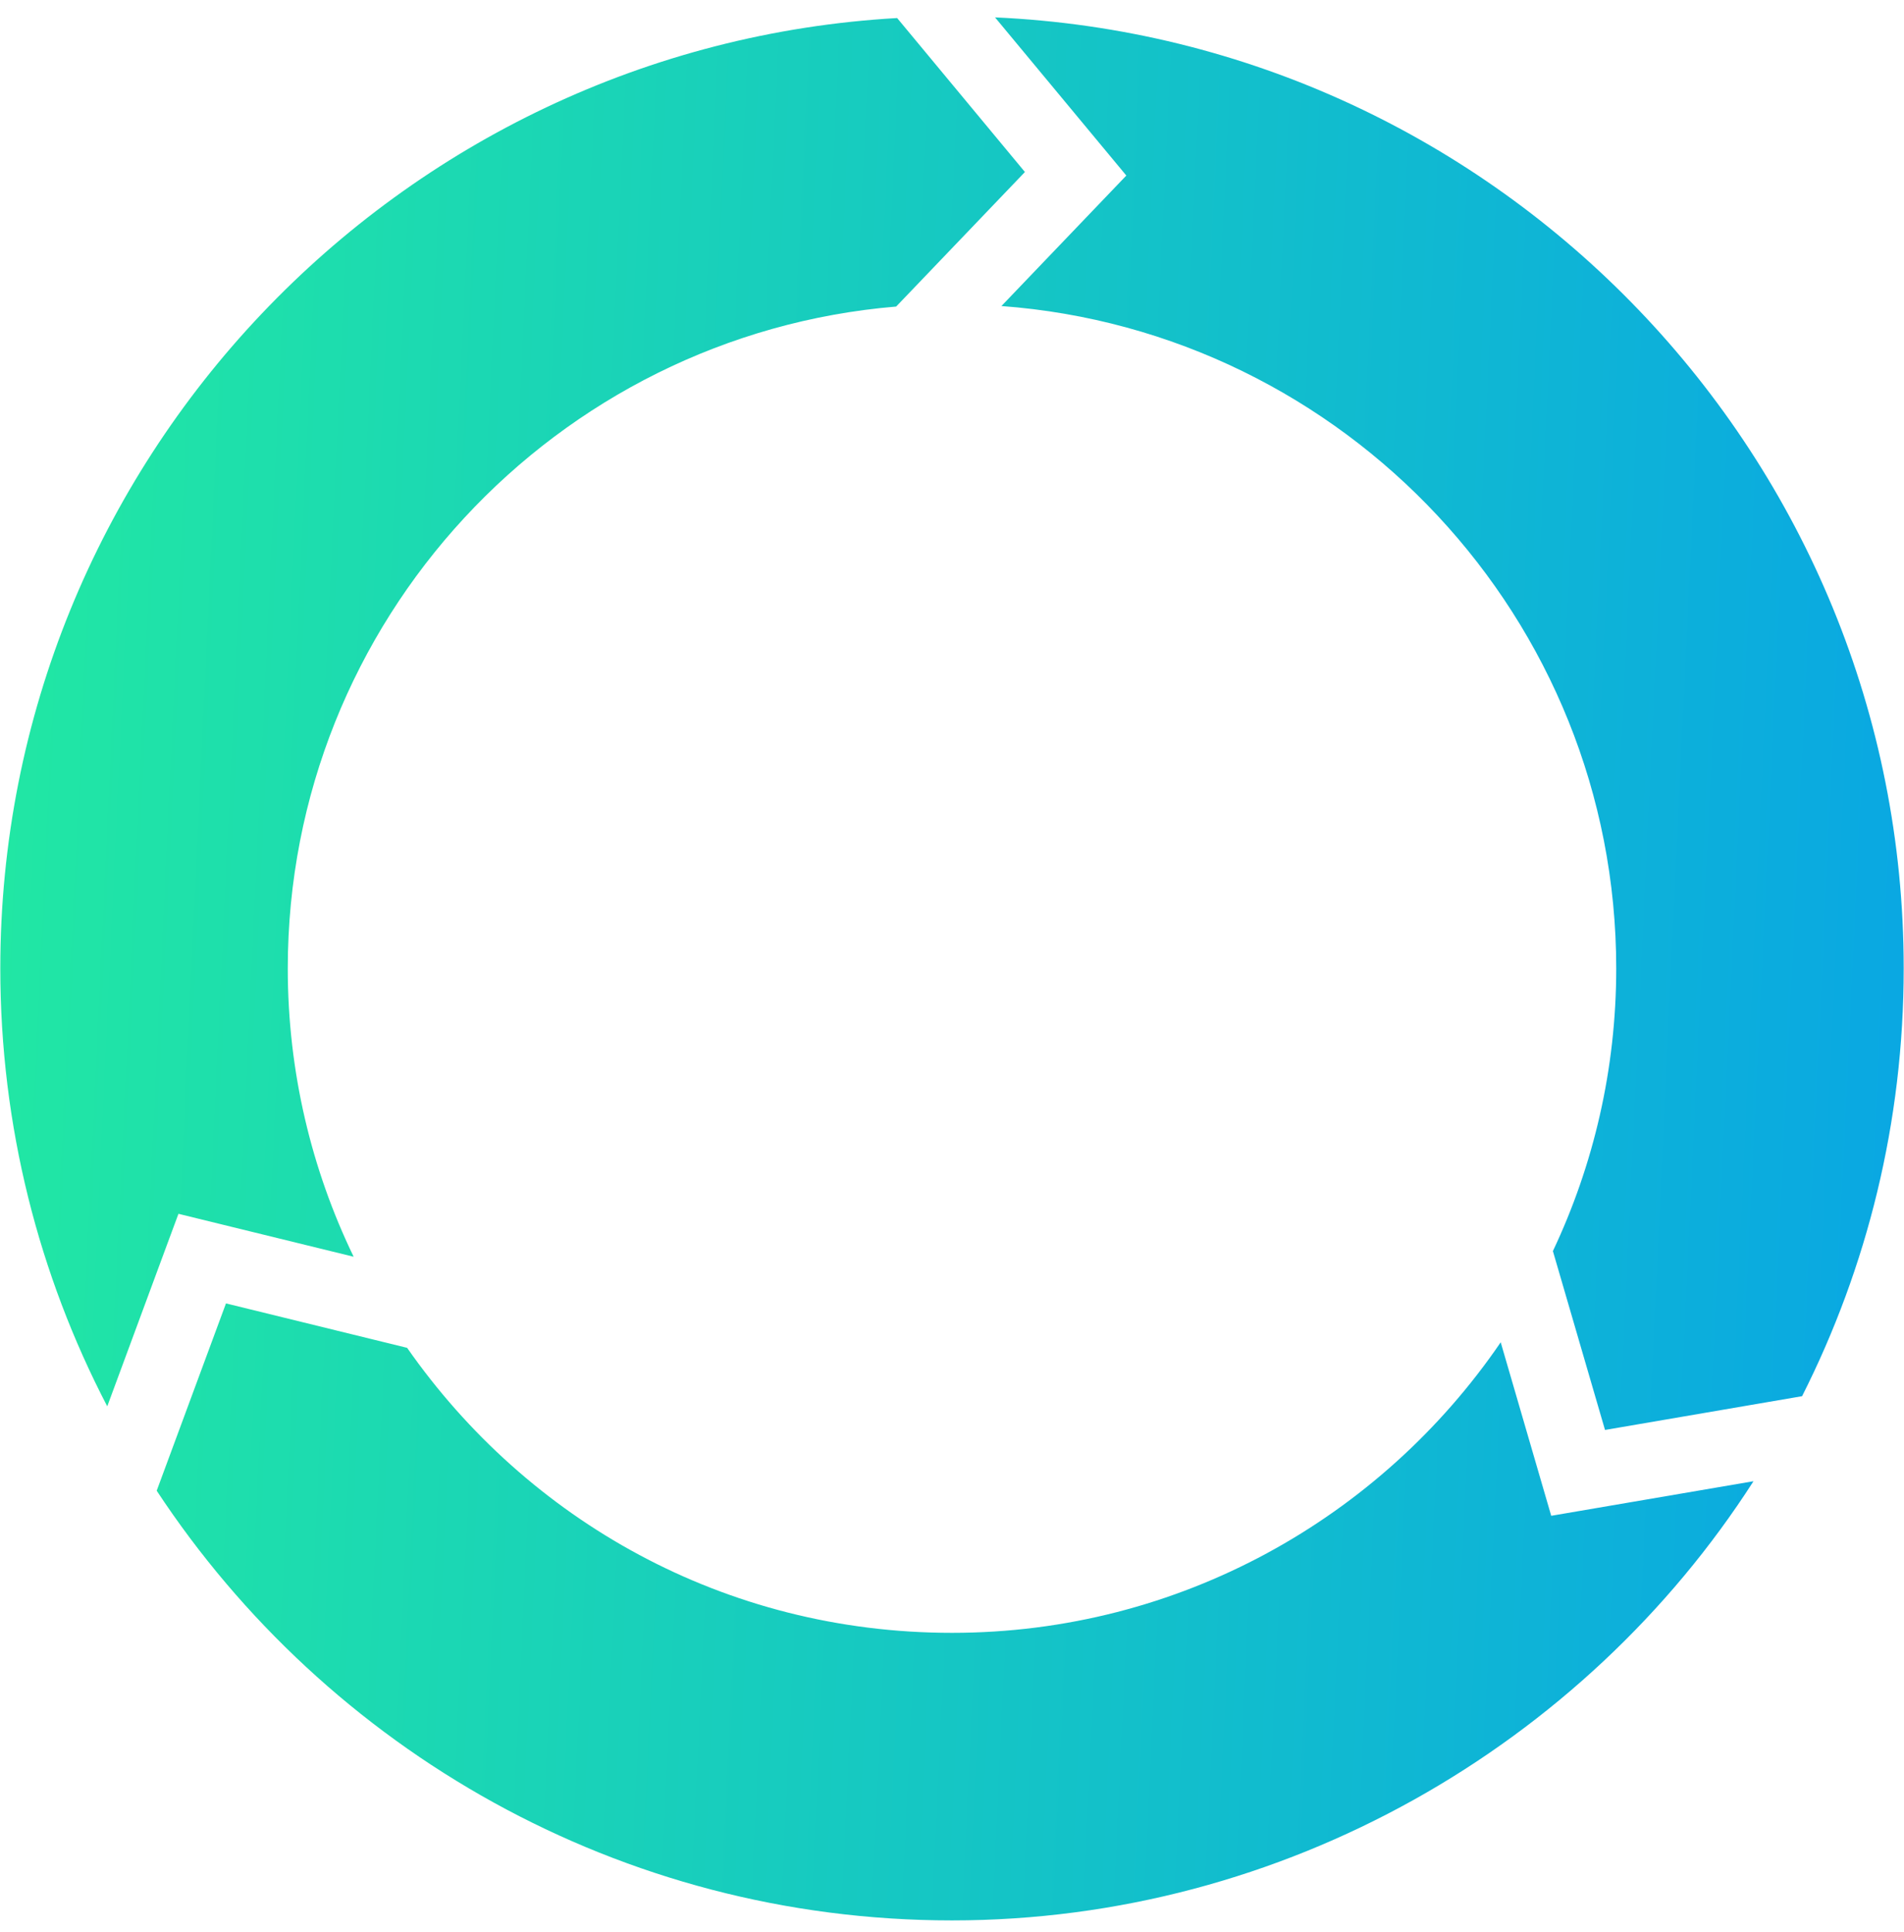 <?xml version="1.0" encoding="UTF-8"?>
<svg xmlns="http://www.w3.org/2000/svg" width="70" height="71" viewBox="0 0 70 71" fill="none">
  <path fill-rule="evenodd" clip-rule="evenodd" d="M41.409 6.452L36.817 11.248C49.435 12.182 59.42 22.739 59.42 35.593C59.42 39.306 58.584 42.826 57.092 45.982C57.412 47.078 57.739 48.203 58.035 49.218L58.039 49.234L58.04 49.236C58.475 50.73 58.84 51.984 59.008 52.556C59.826 52.417 62.13 52.022 64.613 51.596L66.253 51.315C68.643 46.586 69.989 41.245 69.989 35.593C69.989 16.829 55.142 1.471 36.582 0.639L41.409 6.452ZM5.761 54.789C12.024 64.295 22.79 70.582 35 70.582C47.21 70.582 58.242 64.141 64.467 54.44L57.03 55.711L55.173 49.334C50.774 55.774 43.371 60.013 35 60.013C26.628 60.013 19.387 55.864 14.968 49.538L14.22 49.354L14.186 49.346C11.678 48.731 9.189 48.122 8.308 47.905C7.958 48.851 6.832 51.896 5.761 54.789ZM6.561 44.612L6.13 45.774L3.943 51.688C1.432 46.865 0.011 41.39 0.011 35.589C0.011 16.974 14.627 1.711 32.983 0.663C33.76 1.599 34.553 2.554 35.269 3.416C36.372 4.744 37.29 5.851 37.681 6.322C36.99 7.044 34.906 9.223 32.947 11.267C20.439 12.311 10.58 22.818 10.58 35.593C10.58 39.388 11.451 42.983 13.002 46.19L6.561 44.612Z" fill="url(#paint0_linear_470_2436)"></path>
  <defs>
    <linearGradient id="paint0_linear_470_2436" x1="-3" y1="24.402" x2="72.356" y2="27.961" gradientUnits="userSpaceOnUse">
      <stop stop-color="#22EAA1"></stop>
      <stop offset="1" stop-color="#09A6E4"></stop>
    </linearGradient>
  </defs>
</svg>
